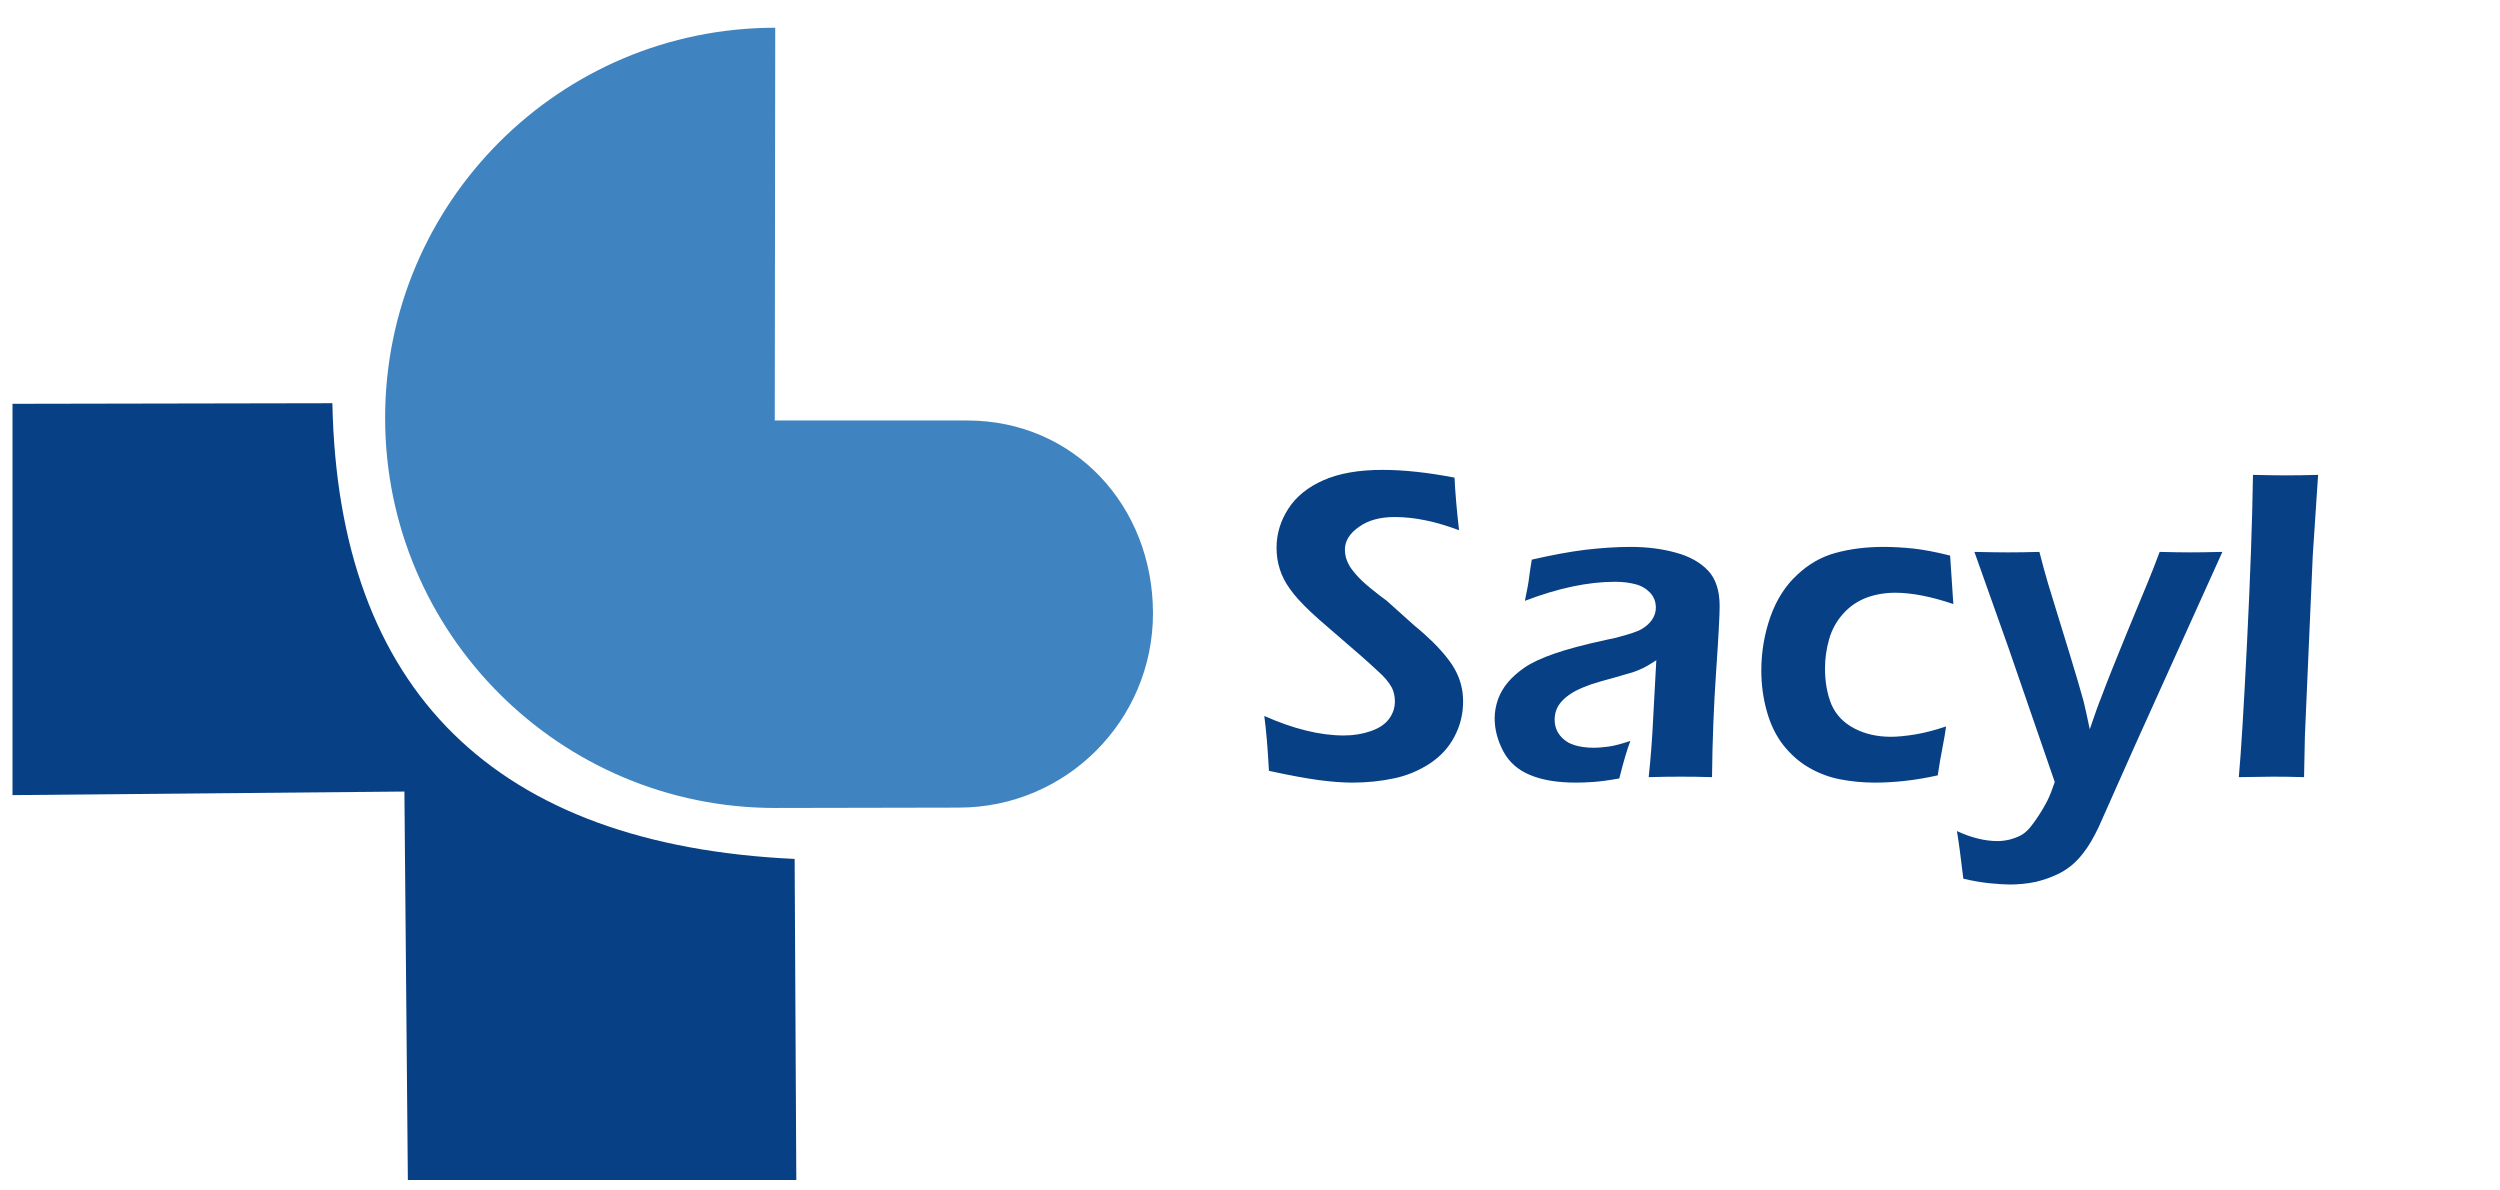 <?xml version="1.0" encoding="UTF-8"?>
<!DOCTYPE svg PUBLIC "-//W3C//DTD SVG 1.1//EN" "http://www.w3.org/Graphics/SVG/1.1/DTD/svg11.dtd">
<!-- Creator: CorelDRAW X7 -->
<svg xmlns="http://www.w3.org/2000/svg" xml:space="preserve" width="210mm" height="100mm" version="1.1" style="shape-rendering:geometricPrecision; text-rendering:geometricPrecision; image-rendering:optimizeQuality; fill-rule:evenodd; clip-rule:evenodd"
viewBox="0 0 21000 10000"
 xmlns:xlink="http://www.w3.org/1999/xlink">
 <defs>
  <style type="text/css">
   <![CDATA[
    .fil0 {fill:#074085}
    .fil1 {fill:#3F84C0}
   ]]>
  </style>
 </defs>
 <g id="Layer_x0020_1">
  <path class="fil0" d="M6689 9912l-14 -2697c-2516,-117 -3835,-1411 -3883,-3828l-2687 5 0 3287 3292 -30 29 3263 3263 0z"/>
  <path class="fil1" d="M8053 6784l-1541 3c-1810,0 -3277,-1467 -3277,-3277 0,-1809 1467,-3277 3277,-3277l-4 3299 1615 0c901,0 1562,719 1562,1620 0,901 -730,1632 -1632,1632z"/>
  <path class="fil0" d="M10659 6475c-10,-189 -23,-342 -39,-461 245,109 468,164 668,164 80,0 155,-12 225,-36 70,-24 121,-58 154,-102 33,-44 50,-93 50,-148 0,-42 -8,-79 -24,-113 -24,-45 -63,-93 -119,-142 -72,-68 -200,-180 -383,-337 -88,-75 -149,-129 -182,-161 -75,-71 -133,-134 -173,-191 -40,-56 -69,-112 -86,-168 -18,-56 -27,-115 -27,-179 0,-116 33,-226 99,-328 66,-102 165,-182 295,-239 131,-58 296,-87 496,-87 179,0 381,22 605,65 6,129 19,276 38,442 -195,-74 -376,-111 -540,-111 -123,0 -223,27 -301,83 -79,55 -118,119 -118,192 0,20 3,41 8,63 6,21 14,42 25,62 11,21 30,48 58,80 28,33 68,72 122,116 54,44 100,80 138,107l232 208c59,48 111,95 158,141 46,46 86,90 118,132 34,42 59,82 78,121 19,38 33,78 42,118 10,40 14,83 14,128 0,104 -24,202 -73,294 -48,93 -119,168 -210,228 -92,59 -192,101 -301,123 -109,23 -224,35 -346,35 -80,0 -173,-7 -280,-21 -106,-14 -247,-40 -421,-78zm2150 -1428c18,-88 30,-149 34,-185 4,-35 12,-89 24,-161 170,-39 321,-67 451,-83 131,-15 257,-24 378,-24 138,0 265,16 380,48 116,31 206,82 272,151 65,70 97,169 97,299 0,71 -9,250 -29,540 -20,289 -32,588 -35,896 -96,-3 -183,-4 -264,-4 -76,0 -166,1 -268,4 16,-150 30,-323 39,-520l25 -462c-48,31 -84,53 -109,65 -25,12 -54,24 -85,35 -32,10 -87,26 -166,48 -80,21 -143,40 -192,56 -47,17 -91,35 -129,55 -38,21 -71,44 -97,69 -26,25 -46,52 -58,80 -12,28 -18,58 -18,91 0,52 16,97 46,134 31,38 70,64 117,79 46,15 102,23 165,23 40,0 82,-4 127,-10 44,-6 105,-22 181,-47 -27,70 -58,175 -93,315 -89,16 -160,25 -213,29 -53,4 -101,6 -147,6 -158,0 -288,-21 -389,-64 -102,-42 -177,-108 -226,-200 -48,-92 -72,-184 -72,-277 0,-53 10,-106 28,-158 19,-52 46,-99 83,-143 36,-43 83,-85 141,-125 58,-40 141,-79 251,-117 109,-38 253,-76 433,-115 48,-9 97,-21 149,-36 51,-14 92,-28 123,-41 31,-14 57,-32 80,-53 23,-22 40,-45 50,-68 11,-24 16,-48 16,-73 0,-49 -16,-91 -48,-125 -32,-34 -73,-59 -125,-72 -50,-13 -107,-20 -169,-20 -229,0 -481,54 -758,160zm3538 1055c-7,50 -16,108 -29,172 -13,64 -27,144 -41,239 -179,40 -355,61 -530,61 -101,0 -199,-10 -292,-28 -95,-19 -182,-52 -263,-100 -81,-47 -151,-110 -213,-188 -61,-78 -107,-173 -138,-284 -31,-111 -46,-225 -46,-342 0,-156 26,-307 76,-450 51,-144 126,-262 224,-352 97,-92 206,-154 326,-186 120,-33 254,-50 401,-50 81,0 165,5 252,14 87,10 189,29 307,59l27 407c-186,-63 -349,-95 -489,-95 -85,0 -166,14 -242,42 -75,29 -141,74 -195,135 -55,61 -94,132 -117,212 -23,80 -35,163 -35,246 0,118 19,219 55,306 38,85 101,152 192,199 89,47 192,70 308,70 56,0 124,-7 205,-20 81,-14 166,-36 257,-67zm145 1279c-22,-186 -40,-319 -54,-400 121,56 235,84 341,84 32,0 66,-4 100,-12 34,-9 65,-20 94,-35 19,-10 38,-24 57,-43 19,-18 46,-52 80,-102 34,-50 63,-99 88,-148 21,-41 41,-94 62,-156l-390 -1131 -285 -802c131,3 226,4 284,4 67,0 154,-1 262,-4 26,103 51,192 73,267l179 583c55,179 94,314 119,404 14,59 32,138 52,236 38,-112 70,-204 99,-275 48,-129 117,-301 205,-516l183 -443c33,-79 66,-164 100,-256 113,3 198,4 257,4 53,0 143,-1 270,-4l-725 1605 -315 708c-44,92 -86,163 -126,213 -33,44 -68,81 -107,112 -38,30 -78,55 -121,74 -54,25 -112,45 -175,60 -72,15 -144,22 -217,22 -41,0 -99,-4 -173,-11 -74,-8 -146,-21 -217,-38zm2314 -853c19,-209 42,-586 69,-1130 27,-544 44,-1014 50,-1409 130,3 223,4 277,4 74,0 164,-1 270,-4l-45 679 -66 1514 -7 346c-103,-3 -190,-4 -261,-4 -24,0 -119,1 -287,4z"/>
 </g>
</svg>
